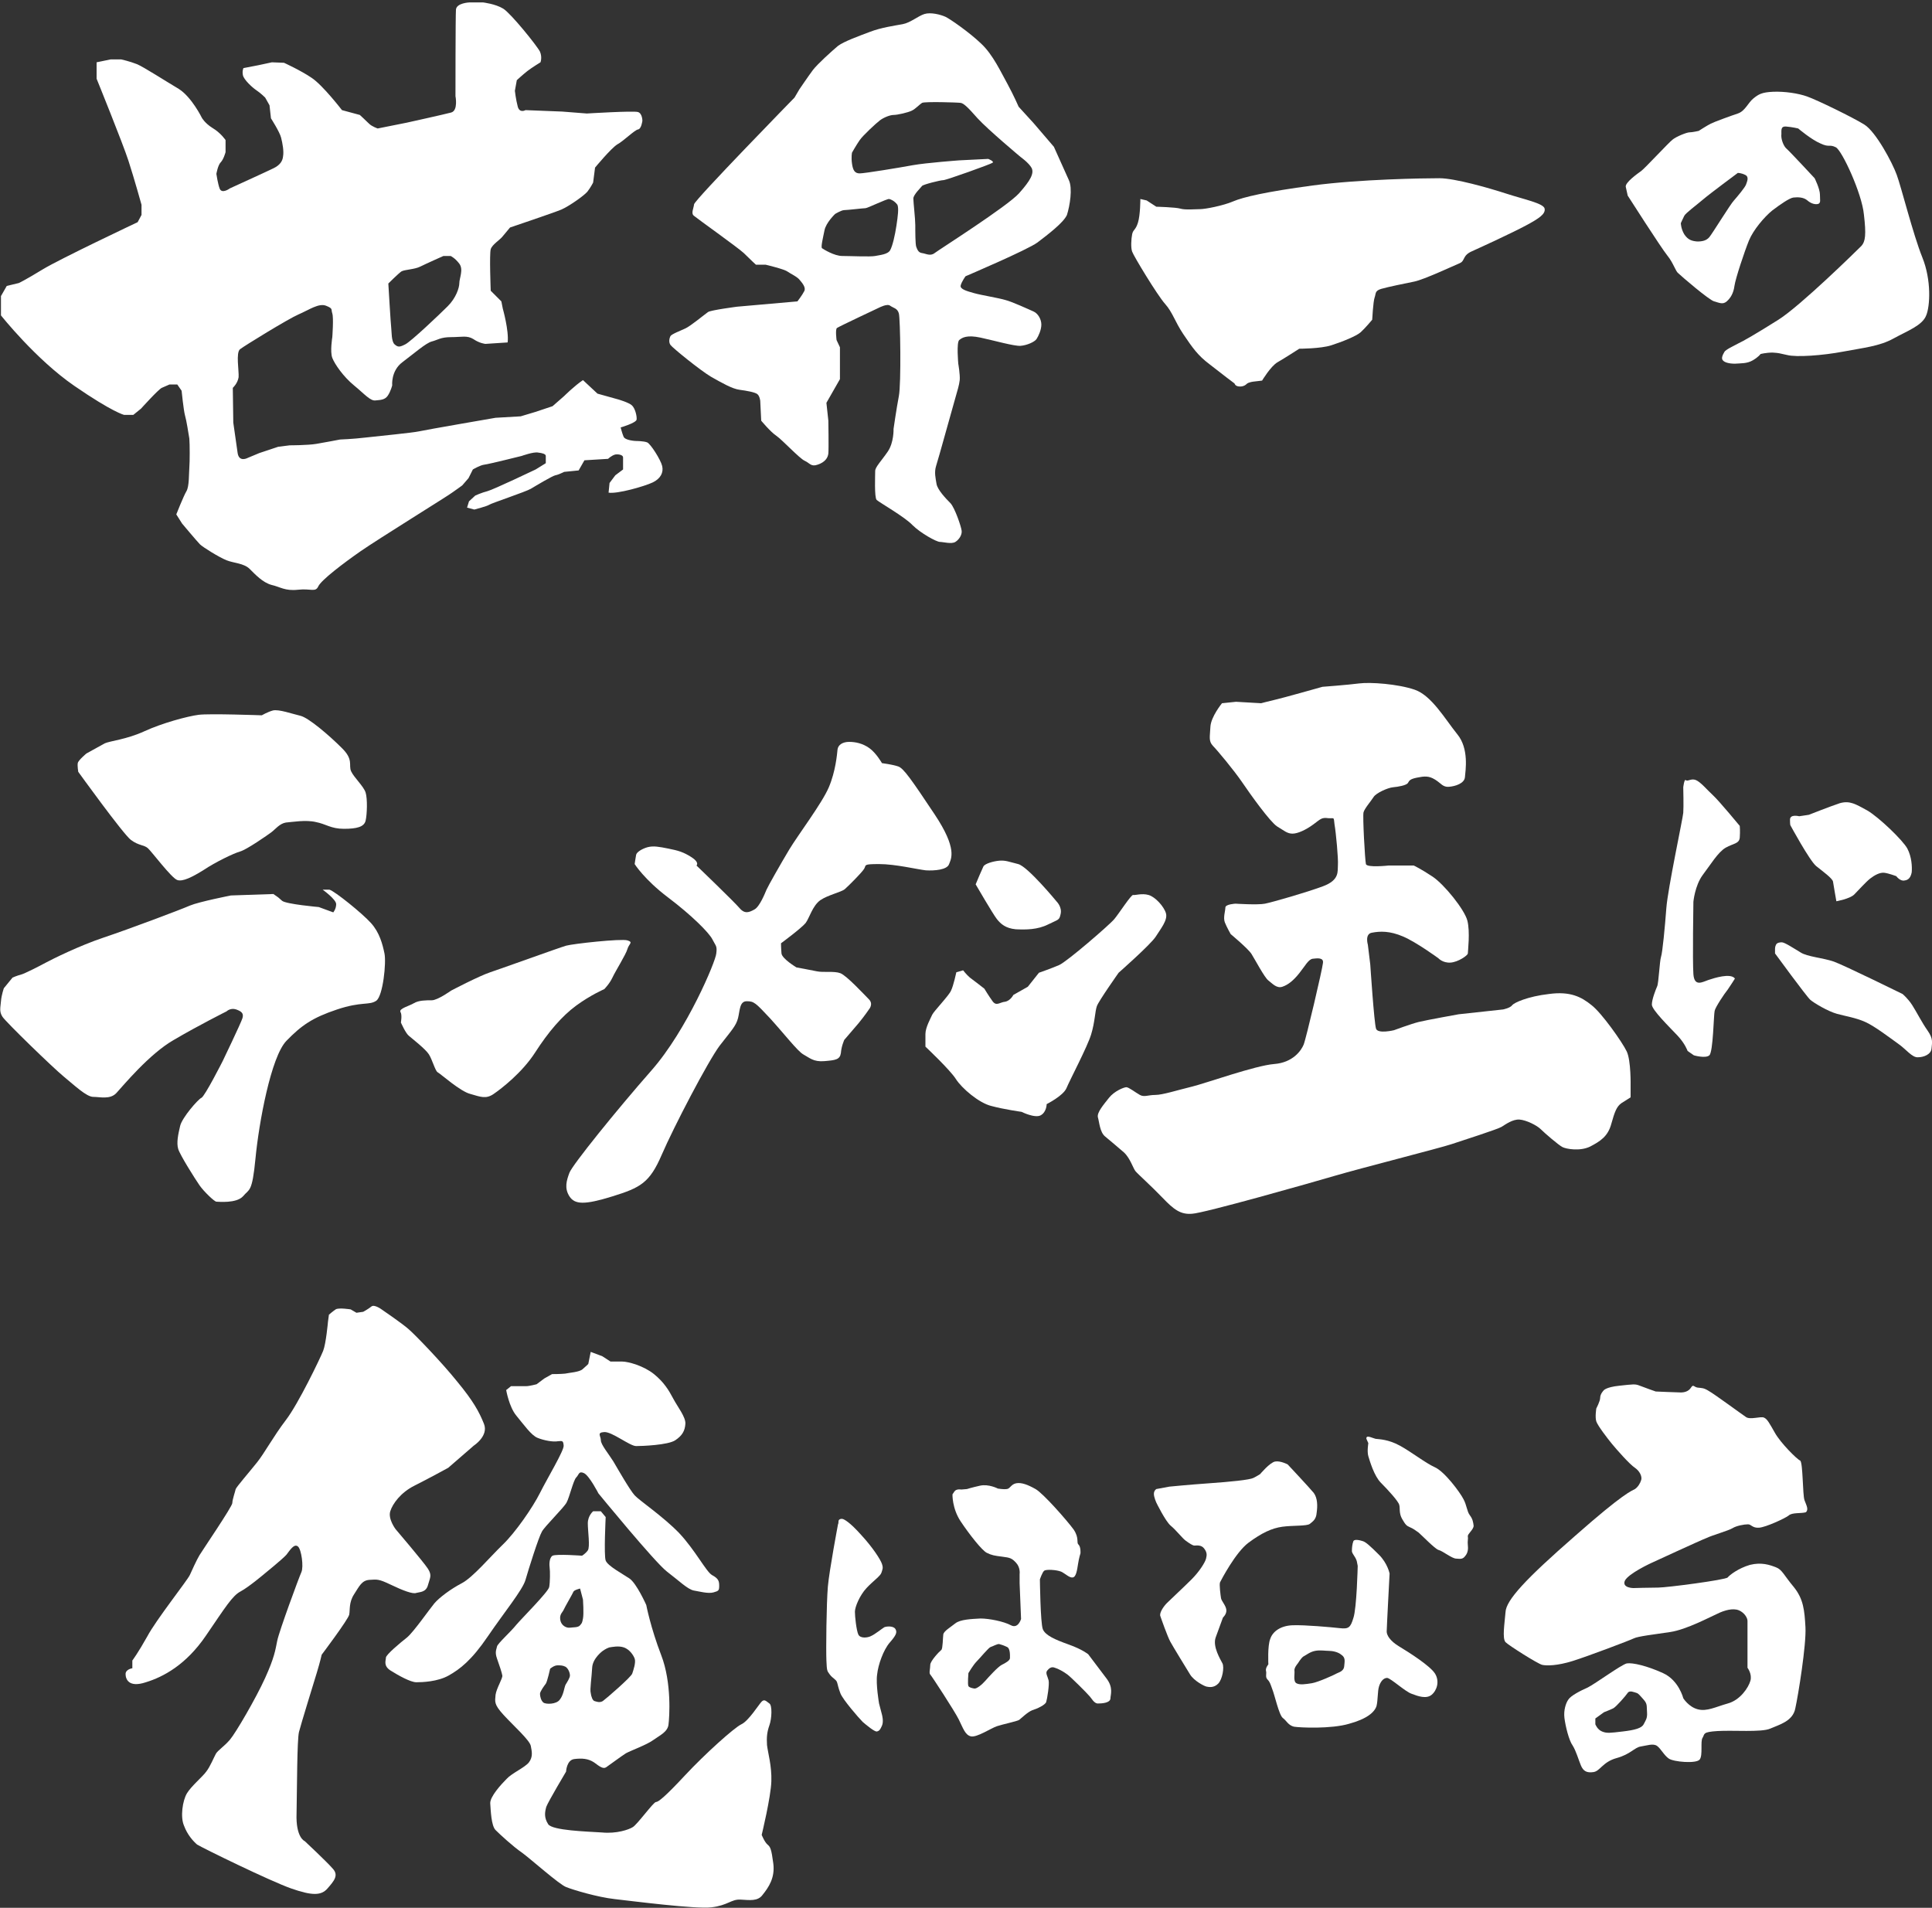 <?xml version="1.0" encoding="utf-8"?>
<!-- Generator: Adobe Illustrator 28.0.0, SVG Export Plug-In . SVG Version: 6.00 Build 0)  -->
<svg version="1.1" id="_レイヤー_2" xmlns="http://www.w3.org/2000/svg" xmlns:xlink="http://www.w3.org/1999/xlink" x="0px"
	 y="0px" viewBox="0 0 400 395" style="enable-background:new 0 0 400 395;" xml:space="preserve">
<rect x="0" y="0" width="400" height="395" fill="#333333" stroke="none"/>
<style type="text/css">
	.st0{fill:#FFFFFF;}
</style>
<g>
	<path class="st0" d="M137.1,96.5c-0.3-1.3-2.4-4.6-3.1-4.9c-0.7-0.3-2.4-0.3-2.4-0.3s-2.2-0.1-2.5-0.9c-0.3-0.7-0.6-1.9-0.6-1.9
		s3.1-0.9,3.3-1.6c0.1-0.7-0.3-2.4-1-3c-0.7-0.6-2.8-1.2-2.8-1.2l-4.3-1.2l-3-2.8c-1.8,1.2-3.9,3.3-3.9,3.3l-2.4,2.1l-3.6,1.2
		l-3,0.9l-5.2,0.3c0,0-14.5,2.5-15.8,2.8c-1.3,0.3-8.6,1-11.2,1.3c-2.5,0.3-5.2,0.4-5.2,0.4s-3.1,0.6-4.9,0.9s-5.5,0.3-5.5,0.3
		l-2.4,0.3l-3.9,1.3l-2.4,1c0,0-1.8,1-2.1-1c-0.3-2.1-0.9-6.3-0.9-6.3l-0.1-7.2c0,0,1-0.9,1.2-2.2c0.1-1.3-0.6-5.1,0.3-5.8
		c0.9-0.7,10-6.3,12.1-7.2c2.1-0.9,4.2-2.4,5.7-1.8c1.5,0.6,1,0.7,1.3,1.6c0.3,0.9,0,4.9,0,4.9s-0.5,3,0,4.3
		c0.5,1.3,2.3,3.9,4.5,5.7c2.2,1.8,3.4,3.3,4.5,3.1c1-0.1,1.9-0.1,2.5-1c0.6-0.9,0.9-2.1,0.9-2.1s-0.3-3,2.1-4.8
		c2.4-1.8,4.9-4,6.1-4.3c1.2-0.3,1.8-0.9,4-0.9c2.2,0,3.3-0.4,4.6,0.4c1.3,0.9,2.5,1,2.5,1l4.6-0.3c0.3-2.4-1-7-1-7l-0.3-1.5
		l-2.2-2.2c0,0-0.3-7.6,0-8.6s1.9-1.9,2.5-2.7c0.6-0.7,1.5-1.8,1.5-1.8s8.9-3,10.6-3.7c1.6-0.7,4.6-2.8,5.4-3.7
		c0.7-0.9,1.2-1.9,1.2-1.9l0.4-3.1c0,0,3.3-4,4.6-4.8c1.3-0.7,3.6-3,4.3-3.1c0.7-0.1,0.9-1.8,0.9-1.8s0-1.5-0.9-1.8
		c-0.9-0.3-10.6,0.3-10.6,0.3l-5.1-0.4l-7.6-0.3c0,0-1.2,0.7-1.6-0.7c-0.4-1.5-0.6-3.3-0.6-3.3l0.4-2.2c0,0,1.3-1.2,2.2-1.9
		c0.9-0.7,2.7-1.8,2.7-1.8s0.4-1-0.1-2.2c-0.6-1.2-6-7.9-7.6-8.9c-1.6-1-4.2-1.3-4.2-1.3h-2.8c0,0-2.7,0.1-2.8,1.5
		c-0.1,1.3-0.1,17.9-0.1,17.9s0.6,3-0.9,3.4c-1.5,0.4-9.2,2.1-9.2,2.1l-6,1.2c0,0-1.2-0.4-1.8-1c-0.6-0.6-1.9-1.8-1.9-1.8l-3.7-1
		c0,0-4-5.2-6.3-6.7c-2.2-1.5-5.7-3.1-5.7-3.1l-2.5-0.1l-2.8,0.6l-3.1,0.6c0,0-0.3,0.6-0.1,1.5s1.9,2.5,2.8,3.1
		c0.9,0.6,1.8,1.5,1.8,1.5l0.9,1.6l0.3,2.7c0,0,1.8,2.8,2.1,4c0.3,1.2,0.6,2.8,0.4,3.9c-0.1,1-0.7,1.8-1.9,2.4
		c-1.2,0.6-9.1,4.2-9.1,4.2s-1.6,1.2-2.1,0.1c-0.4-1-0.7-3.1-0.7-3.1s0.3-1.8,0.9-2.4c0.6-0.6,1-2.1,1-2.1V29c0,0-1-1.5-2.7-2.5
		c-1.6-1-2.2-2.1-2.2-2.1s-2.1-4.3-4.8-6c-2.7-1.6-7.2-4.5-8.6-5.1c-1.5-0.6-3.3-1-3.3-1h-2.2L20,12.9v3.4c0,0,5.4,13.3,6.6,17
		c1.2,3.7,2.7,9.1,2.7,9.1v2.1L28.5,46c0,0-16.1,7.6-19.7,9.8c-3.6,2.2-4.9,2.8-4.9,2.8l-2.5,0.6l-1.2,2.1v2.2v1.8
		c0,0,7.2,9.1,15.2,14.6c8,5.5,10.3,6,10.3,6h1.9l1.6-1.3c0,0,3.6-4,4.3-4.3c0.7-0.3,1.6-0.7,1.6-0.7h1.6l0.9,1.3c0,0,0.4,4,0.7,5.1
		c0.3,1,0.7,3.6,0.9,4.8c0.1,1.2,0.1,4.8,0,6c-0.1,1.2,0,3.9-0.6,4.9c-0.6,1-2.1,4.8-2.1,4.8l1.2,1.9c0,0,3.1,3.7,3.7,4.3
		c0.6,0.6,4,2.7,5.5,3.3c1.5,0.6,3.6,0.6,4.8,1.8c1.2,1.2,2.7,2.8,4.5,3.3c1.8,0.4,2.8,1.3,5.5,1c2.7-0.3,3.6,0.6,4.2-0.7
		c0.6-1.3,5.2-4.8,8.8-7.3c3.6-2.5,18.3-11.6,18.9-12.1c0.6-0.4,2.1-1.5,2.1-1.5L97,99l0.9-1.8c0,0,1.5-0.9,2.4-1
		c0.9-0.1,7.7-1.8,7.7-1.8s2.5-0.9,3.4-0.7c0.9,0.1,1.6,0.3,1.6,0.7c0,0.4,0,1.5,0,1.5l-2.1,1.3c0,0-8.8,4.2-10,4.5
		c-1.2,0.3-2.5,0.9-2.5,0.9l-1.3,1.2l-0.4,1.3l1.5,0.4c0,0,2.7-0.7,3.1-1c0.4-0.3,7.6-2.7,8.6-3.3c1-0.6,4.5-2.7,5.1-2.8
		c0.6-0.1,1.8-0.7,1.8-0.7l3-0.3l1.2-2.1l4.9-0.3c0,0,0.7-0.7,1.5-0.9c0.7-0.1,1.6,0.1,1.6,0.6c0,0.4,0,2.5,0,2.5l-1.6,1.2l-1.2,1.6
		L126,102c1.8,0.3,7.4-1.3,9.1-2.1C136.8,99.1,137.4,97.8,137.1,96.5z M83.1,56.2c0.7-0.4,2.7-0.4,3.9-1c1.2-0.6,4.8-2.2,4.8-2.2
		h1.5c0,0,0.9,0.4,1.8,1.6c0.9,1.2,0,3,0,4s-0.7,3.1-2.4,4.8s-7.6,7.3-8.8,7.9c-1.2,0.6-1.5,0.6-2.2,0c-0.7-0.6-0.6-2.7-0.7-3.4
		c-0.1-0.7-0.6-9.2-0.6-9.2S82.4,56.7,83.1,56.2z"/>
	<path class="st0" d="M221.3,37.3c-0.8-1.8-3.1-6.9-3.1-6.9l-4.2-4.9l-3.1-3.4c0,0-1-2.3-2.3-4.7c-1.3-2.3-3-6.1-5.5-8.4
		c-2.4-2.3-6.3-5-7.3-5.5c-1.1-0.5-3.1-1-4.4-0.6s-2.9,1.8-4.5,2.1c-1.6,0.3-4.5,0.7-6.8,1.6c-2.4,0.9-5.4,2-6.6,2.9
		c-1.2,1-4.3,3.8-5.2,5s-2.8,4-2.8,4l-1,1.7c0,0-20.7,21.2-20.8,22.1c-0.1,0.9-0.7,1.9,0,2.4c0.7,0.6,9,6.5,10.3,7.7
		c1.3,1.3,2.5,2.4,2.5,2.4h2c0,0,3.8,0.9,4.5,1.4c0.7,0.5,2.1,1.1,2.6,1.8c0.6,0.7,1.3,1.6,0.9,2.3c-0.4,0.8-1.4,2.1-1.4,2.1
		l-12.5,1.1c0,0-5.4,0.7-6,1.1c-0.6,0.4-3.6,2.9-4.7,3.4c-1.1,0.5-2.9,1.2-3.1,1.6c-0.2,0.4-0.4,1.2,0,1.8c0.4,0.6,6.2,5.3,8.4,6.6
		c2.3,1.3,4.4,2.5,5.9,2.7c1.5,0.2,3.2,0.5,3.7,0.9c0.5,0.4,0.6,1.4,0.6,1.4l0.2,4.1c0,0,1.9,2.3,3.1,3.1c1.3,0.9,4.8,4.7,5.9,5.2
		c1.1,0.5,1.3,1.3,2.7,0.8c1.5-0.5,2.1-1.4,2.2-2.3c0.1-1,0-6.8,0-6.8l-0.4-3.7l2.8-4.9v-2.1v-2.1v-2.4l-0.7-1.5
		c0,0-0.3-2.3,0.1-2.5c0.4-0.3,8.7-4.2,8.7-4.2s1.7-0.9,2.3-0.4c0.7,0.5,1.5,0.5,1.8,1.6c0.3,1.1,0.5,14.5,0,17.1
		c-0.5,2.6-1.1,6.8-1.1,6.8s0.1,2.8-1.2,4.7c-1.3,1.9-2.6,3.2-2.6,4c0,0.8-0.2,5.5,0.3,6c0.5,0.5,5.8,3.5,7.4,5.2
		c1.7,1.7,5,3.5,5.7,3.5c0.7,0,2.4,0.5,3.2,0c0.8-0.5,1.4-1.5,1.3-2.3c-0.1-0.9-1.4-4.7-2.3-5.7c-1-1-2.7-2.8-2.9-4
		s-0.5-2.4-0.1-3.7c0.4-1.3,1.1-3.8,1.1-3.8l3.2-11.4c0,0,0.5-1.6,0.6-2.6c0.1-1.1-0.3-3.4-0.3-3.4s-0.4-4.4,0.2-4.9
		c0.6-0.5,1.6-1.1,4.4-0.5c2.8,0.6,7,1.8,8.3,1.7c1.3-0.1,2.9-0.8,3.3-1.4c0.4-0.6,1-1.9,1-3s-0.7-2.3-1.6-2.7
		c-0.9-0.4-4.6-2.1-5.9-2.4c-1.3-0.4-5-1-6.4-1.4c-1.4-0.4-3-0.8-2.8-1.6s1-1.9,1-1.9s12.9-5.5,14.9-7c2.1-1.6,5.4-4.1,6.1-5.7
		C221.5,42.6,222.1,39,221.3,37.3z M185.6,46.7c-0.3,2-0.8,4.2-1.3,5.1c-0.5,0.9-2.2,1-3.1,1.2c-1,0.2-5.2,0-6.8,0
		c-1.7,0-3.9-1.4-4.2-1.6c-0.3-0.2,0.2-2.2,0.5-3.7c0.3-1.6,2.2-3.4,2.2-3.4s1.3-0.8,1.9-0.8c0.6,0,4-0.4,4.4-0.4
		c0.4,0,4.5-2,4.9-1.9c0.4,0.1,1.1,0.4,1.7,1.2C186.1,43.1,185.9,44.7,185.6,46.7z M211,40c-2.4,2.7-16.6,11.7-17.5,12.4
		c-0.9,0.7-1.8,0.1-2.6,0c-0.8-0.1-1-0.8-1.2-1.3c-0.2-0.5-0.2-3.2-0.2-4.5s-0.4-4.7-0.4-5.5c0-0.8,1.6-2.3,1.8-2.6
		c0.2-0.3,3.8-1.2,4.4-1.2c0.6,0,9.8-3.3,10.2-3.6c0.4-0.3-0.9-0.8-0.9-0.8l-6,0.3c0,0-6.8,0.5-9.6,1c-2.7,0.5-10,1.7-11,1.7
		c-1,0-1.4-0.6-1.6-2c-0.2-1.4,0-2.3,0-2.3s0.9-1.6,1.6-2.6s3.4-3.5,4.2-4.1c0.8-0.6,2.1-1.1,2.8-1.1c0.8,0,3-0.5,3.8-0.9
		c0.8-0.4,1.6-1.3,2.1-1.6c0.5-0.3,7.4-0.1,8,0c0.6,0.1,1.4,0.8,3.5,3.2c2.2,2.4,8.9,8,8.9,8s1.7,1.2,2.3,2.3
		C214.1,35.9,213.4,37.3,211,40z"/>
	<path class="st0" d="M236.1,41.2c0,0,0,3.3-0.5,4.9c-0.5,1.6-1,1.4-1.2,2.4c-0.2,1-0.3,2.8,0,3.6c0.3,0.9,5.2,9,6.8,10.8
		s2,3.6,3.8,6.3c1.9,2.8,3,4.4,5.4,6.2c2.4,1.9,5.2,4,5.2,4s0.1,0.5,0.8,0.6s1.3-0.1,1.7-0.5c0.4-0.4,1.5-0.5,1.5-0.5l1.7-0.2
		c0,0,1.8-3,3.2-3.8s4.5-2.8,4.5-2.8s4.4,0,6.6-0.7c2.2-0.7,5.2-1.9,6.1-2.7s2.4-2.6,2.4-2.6s0.2-3.8,0.5-4.6s0-1.4,1.4-1.8
		c1.4-0.4,4.8-1.1,6.8-1.5s8.2-3.3,9.4-3.8s0.5-1.6,2.6-2.5c2-0.9,8.3-3.8,11.1-5.3s4.1-2.4,3.9-3.5c-0.2-1.1-4.2-1.9-7.9-3.1
		c-3.7-1.2-10.7-3.2-13.9-3.2s-16.5,0.2-26.2,1.5c-9.7,1.3-14.4,2.4-16.5,3.3c-2.1,0.9-5.8,1.6-6.8,1.6s-3.1,0.2-4.1-0.1
		c-1-0.3-5-0.4-5-0.4l-2-1.3L236.1,41.2z"/>
	<path class="st0" d="M398,53.3c-1.9-4.7-4.4-14.7-5.3-17.1c-0.9-2.5-4.3-8.9-6.7-10.4c-2.4-1.5-9.8-5.1-11.8-5.8
		c-1.9-0.7-4.8-1.1-7.1-1c-2.3,0.1-3,0.5-4.1,1.4c-1.1,0.9-1.7,2.6-3.2,3.1c-1.5,0.5-4.8,1.7-5.6,2.1c-0.8,0.4-2.5,1.5-2.5,1.5
		s-1.3,0.3-1.9,0.3s-2.8,0.9-3.5,1.5c-0.7,0.5-5.8,6-6.5,6.5c-0.7,0.5-3.4,2.4-3.2,3.3c0.2,0.9,0.4,1.8,0.4,1.8s6.9,10.8,8.2,12.4
		c1.3,1.6,1.7,3.3,2.3,3.7c0.5,0.5,6.3,5.5,7.4,5.8c1.1,0.3,1.8,0.7,2.6,0c0.8-0.7,1.4-1.7,1.6-3.2c0.2-1.5,2.1-7.2,3-9.4
		c0.9-2.2,3.2-4.9,4.8-6.2c1.7-1.3,3.6-2.6,4.4-2.7c0.9-0.1,2.1-0.1,2.9,0.6c0.8,0.7,1.7,0.9,2.3,0.7c0.5-0.3,0.3-0.7,0.3-1.9
		s-1.1-3.4-1.1-3.4s-5.2-5.6-5.8-6.1s-1.1-1.8-1.1-2.7c0.1-0.9-0.3-2,1-1.9c1.3,0.1,2.5,0.4,2.5,0.4s2.7,2.3,4.6,3.1
		c1.9,0.9,1.8,0.1,3.2,0.8c1.3,0.7,5.4,9.6,5.8,13.9c0.5,4.2,0.3,5.6-0.5,6.5c-0.9,0.9-12.6,12.4-17.2,15.3
		c-4.6,2.9-7.4,4.5-8.3,4.9c-0.9,0.5-2.7,1.3-2.9,1.8c-0.3,0.5-0.7,1.3-0.3,1.7c0.3,0.4,1.2,0.7,2.5,0.7c1.3-0.1,2.5,0,3.7-0.7
		c1.2-0.7,1.6-1.3,1.6-1.3s1.1-0.3,2.5-0.3c1.5,0.1,1.1,0.1,3,0.5c1.9,0.5,7.4,0.1,11.6-0.7c4.2-0.8,7.5-1.1,10.4-2.7
		c2.9-1.6,6-2.7,6.8-4.8C399.6,63.4,399.9,58,398,53.3z M361.5,38.2c-0.2,0.6-1.8,2.5-2.5,3.3c-0.7,0.7-4.5,6.9-5.1,7.6
		c-0.6,0.7-1.4,0.9-2.5,0.9c-1.1-0.1-1.9-0.3-2.7-1.5c-0.7-1.2-0.7-2.3-0.7-2.3s0.4-0.9,0.7-1.5c0.3-0.6,2.5-2.2,3.9-3.4
		c1.4-1.2,7.2-5.5,7.2-5.5s0.7,0,1.5,0.4C362.2,36.6,361.7,37.6,361.5,38.2z"/>
	<g>
		<path class="st0" d="M16.2,159.8c0,0,9.3,12.9,10.9,14.1s2.7,1,3.5,1.7c0.8,0.7,4.9,6.2,6.1,6.6c1.1,0.4,3.1-0.6,5.5-2.1
			c2.4-1.6,6.1-3.4,7.5-3.8s5.7-3.4,6.5-4c0.8-0.6,1.7-1.8,3-2c1.3-0.1,4.1-0.6,6.2-0.1c2.1,0.4,3.1,1.4,5.8,1.4
			c2.7,0,4.2-0.4,4.5-1.7c0.3-1.3,0.4-4.5,0-5.8c-0.4-1.3-2.4-3.1-3-4.4c-0.6-1.3,0.6-2.4-2-4.9c-2.5-2.5-6.8-6.2-8.5-6.6
			s-4.5-1.4-5.7-1.1c-1.1,0.3-2.3,1-2.3,1s-10.9-0.4-13.1-0.1c-2.3,0.3-7.5,1.7-11.2,3.4s-7.1,2-8.2,2.5c-1.1,0.6-3.8,2.1-3.8,2.1
			s-1.7,1.4-1.8,2C16,158.6,16.2,159.8,16.2,159.8z"/>
		<path class="st0" d="M0.8,204.6c0,0-0.5,1.4-0.6,2.7s-0.4,2.1,0.3,3.2s10.5,10.6,12.7,12.4s4.7,4.2,6.1,4.2c1.4,0,3.5,0.6,4.8-0.8
			c1.3-1.4,6.8-8.1,11.9-11c5.1-3,10.9-5.9,10.9-5.9s0.8-0.8,2-0.4c1.1,0.4,1.6,0.8,1.3,1.8c-0.3,1-4.1,8.9-4.1,8.9
			s-3.7,7.3-4.4,7.6c-0.7,0.3-4,4.1-4.4,5.8c-0.4,1.7-0.8,3.5-0.4,4.8c0.4,1.3,3.5,6.2,4.4,7.5s3.1,3.4,3.5,3.4s4.1,0.4,5.5-1.1
			c1.3-1.6,1.9-0.6,2.6-7.9s3.2-21,6.4-24.3c3.1-3.2,5.4-4.8,10.5-6.5c5.1-1.7,6.6-0.8,8.1-1.8c1.4-1,2.1-7.9,1.7-9.8
			c-0.4-1.9-1-4.3-2.8-6.3c-1.8-2-7.5-6.6-8.6-6.9h-1.4c0,0,2.8,2,2.8,3s-0.6,1.7-0.6,1.7l-3-1.1c0,0-6.8-0.6-7.6-1.3
			c-0.8-0.7-0.8-0.7-0.8-0.7l-1-0.7l-8.8,0.3c0,0-6.6,1.3-8.5,2.1c-1.8,0.8-12.7,4.9-17.8,6.6s-10.7,4.5-12,5.2
			c-1.3,0.7-4.4,2.3-5.2,2.5s-1.7,0.6-1.7,0.6L0.8,204.6z"/>
	</g>
	<path class="st0" d="M83,211.7c0,0,1,2.3,1.7,2.8c0.7,0.6,3.4,2.7,4.1,3.8s1.3,3.4,1.8,3.7c0.6,0.3,4.7,4,6.8,4.5
		c2.1,0.6,3.2,1.1,4.8,0c1.6-1.1,5.9-4.4,8.6-8.6s5.5-7.5,8.5-9.7s5.8-3.4,5.8-3.4s1.1-1.1,1.7-2.4c0.6-1.3,2.8-4.8,3.1-5.9
		c0.3-1.1,1.3-1.4,0-1.8c-1.3-0.4-11.3,0.7-12.7,1.1s-13.3,4.7-15.7,5.5c-2.4,0.8-8.1,3.8-8.1,3.8s-2.8,2-4,2s-2.7,0-3.7,0.6
		c-1,0.6-3.1,1.1-2.8,1.8C83.3,210.1,83,211.7,83,211.7z"/>
	<path class="st0" d="M131.4,178.9c0,0,2,3.2,6.9,6.9s8.5,7.3,9.2,8.7c0.7,1.4,1,1.3,0.8,2.9c-0.1,1.6-6.1,15.9-13.4,24.2
		c-7.3,8.3-16.4,19.6-17,21.2c-0.6,1.6-1.1,3.2,0,4.9c1.1,1.7,3.1,1.8,8.9,0c5.8-1.8,7.7-2.8,10.2-8.6c2.5-5.8,9.6-19.4,12-22.6
		c2.4-3.1,3.4-4.1,3.8-5.7c0.4-1.6,0.3-3.5,1.8-3.5s1.8,0.3,4.8,3.5c3,3.3,5.7,6.8,6.9,7.5c1.3,0.7,2.1,1.6,4.4,1.4s3.2-0.3,3.4-1.7
		c0.1-1.4,0.7-2.7,0.7-2.7s1.7-2,3-3.5c1.3-1.6,2.1-2.8,2.1-2.8s1-1.1,0-2.1s-4.6-4.9-5.9-5.4s-3.5-0.1-4.9-0.4
		c-1.4-0.3-4.2-0.8-4.2-0.8s-3-1.8-3.1-2.9c-0.1-1.1-0.1-2.1-0.1-2.1s4.2-3.1,5.1-4.2c0.8-1.1,1.4-3.5,3-4.7
		c1.6-1.1,4.4-1.7,5.1-2.3c0.7-0.6,3.5-3.4,4-4.2s-0.3-1,3.1-1c3.4,0,7.9,1.1,9.7,1.3c1.8,0.1,4.4-0.1,4.8-1.3
		c0.4-1.1,1.8-3.1-3-10.3c-4.8-7.2-6.4-9.5-7.5-9.9c-1.1-0.4-3.4-0.7-3.4-0.7s-1.2-2.1-2.6-3.1c-1.4-1-2.9-1.3-4.2-1.3
		s-2.3,0.6-2.4,1.6c-0.1,1-0.4,4.5-1.8,7.8s-6.4,9.9-8.2,12.9c-1.8,3-4.4,7.6-4.7,8.3c-0.3,0.7-1.4,3.5-2.5,4.1
		c-1.1,0.6-2,1-3.1-0.3c-1.1-1.3-8.9-8.8-8.9-8.8s0.7-0.6-1-1.7c-1.7-1.1-2.8-1.4-4.8-1.8s-3.1-0.6-4.3-0.3c-1.1,0.3-2.3,1-2.4,1.6
		C131.6,177.5,131.4,178.9,131.4,178.9z"/>
	<g>
		<path class="st0" d="M202,183.1c0,0,3.6,6.2,4.4,7.2c0.8,1,1.8,1.9,3.9,2.1c2.1,0.1,4.5,0.1,6.7-1s2.3-0.8,2.6-2.2
			s-0.8-2.5-0.8-2.5s-6-7.3-8-7.8s-2.6-0.8-3.9-0.7c-1.2,0.1-3,0.6-3.3,1.2c-0.3,0.7-0.8,1.8-0.8,1.8L202,183.1z"/>
		<path class="st0" d="M198,201.3c0,0-0.6,2.8-1.1,3.8c-0.4,1-3.6,4.3-3.9,5c-0.3,0.7-1.4,2.6-1.4,4c0,1.4,0,2.6,0,2.6
			s5.1,4.8,6.3,6.7c1.2,1.9,4.8,5,7.4,5.6c2.6,0.7,6.2,1.2,6.2,1.2s2.8,1.4,4,0.7c1.2-0.7,1.2-2.3,1.2-2.3s3.4-1.7,4.1-3.3
			c0.7-1.7,4.3-8.5,5.1-11.1s0.8-4.8,1.2-5.9c0.4-1.1,4.5-6.9,4.5-6.9s6.7-5.9,7.7-7.5s2.5-3.4,2.1-4.8c-0.4-1.4-2.2-3.4-3.6-3.8
			c-1.4-0.4-2.8,0.1-3.2,0c-0.4-0.1-2.9,3.8-3.9,5c-1,1.2-9.8,8.8-11.4,9.5c-1.6,0.7-4.2,1.6-4.2,1.6l-2.3,2.9l-3,1.7
			c0,0-0.6,1.2-1.7,1.4c-1.1,0.1-1.8,1-2.6-0.1s-1.7-2.6-1.7-2.6s-2.3-1.8-3-2.3c-0.7-0.6-1.4-1.5-1.4-1.5L198,201.3z"/>
	</g>
	<path class="st0" d="M253,145.6c0,0-2.3,2.8-2.4,4.9c-0.1,2.1-0.4,2.9,0.5,3.9c0.9,0.9,4.4,5.1,6.1,7.6c1.7,2.5,5.7,8.1,7.2,9.1
		c1.5,0.9,2.1,1.5,3.2,1.5s2.8-0.8,4.3-1.9c1.5-1.1,1.7-1.5,3.1-1.3c1.3,0.1,1.1-0.4,1.3,1.3c0.3,1.7,0.8,7.1,0.7,8.4
		c-0.1,1.3,0.4,3.1-3.1,4.4s-10.5,3.3-12,3.6c-1.5,0.3-6.1,0-6.1,0s-2.1,0.1-2.1,0.8c0,0.7-0.5,2.1-0.1,3.1s1.2,2.4,1.2,2.4
		s3.6,3,4.3,4.1c0.7,1.1,2.7,4.9,3.5,5.5s1.7,1.7,2.9,1.3c1.2-0.4,2.3-1.3,3.5-2.8c1.2-1.5,1.9-2.9,2.8-3c0.9-0.1,2.3-0.3,2.1,0.9
		c-0.1,1.2-3.5,15.7-4,16.9c-0.5,1.2-2.2,3.7-6.1,4s-14.2,4-17.1,4.7c-2.9,0.7-6,1.7-7.5,1.7c-1.5,0-2.3,0.5-3.2,0
		c-0.9-0.5-2.3-1.6-2.8-1.6s-2.5,0.8-3.6,2.2c-1.1,1.4-2.5,3-2.3,4c0.3,1,0.4,3.1,1.5,4s2.5,2.1,3.9,3.3c1.3,1.2,1.9,3.3,2.4,3.9
		s3.3,3.1,5.6,5.5c2.3,2.4,3.7,3.5,6.1,3.3c2.4-0.1,24.6-6.4,29.7-7.9c5.1-1.5,21.6-5.7,24-6.5c2.4-0.8,9.6-3.1,10.4-3.6
		c0.8-0.5,2.3-1.6,3.7-1.5s3.6,1.2,4.4,2s3.7,3.3,4.5,3.7s3.6,0.9,5.7-0.1c2.1-1.1,3.7-2.1,4.4-4.7c0.7-2.5,1.1-3.6,2.1-4.3
		c1.1-0.7,1.9-1.2,1.9-1.2v-2.4c0,0,0.1-5.2-0.8-7.1c-0.9-1.9-5.2-8-7.3-9.6c-2.1-1.7-4.4-2.9-8.8-2.3c-4.4,0.5-7.2,1.8-7.6,2.3
		c-0.4,0.6-1.9,0.9-1.9,0.9L302,210c0,0-6.7,1.2-8.3,1.6c-1.6,0.4-5.1,1.7-5.1,1.7s-3.3,0.8-3.7-0.3c-0.4-1.1-1.2-13.3-1.2-13.3
		l-0.5-4.1c0,0-0.7-2.3,0.9-2.5c1.6-0.3,3.6-0.4,6.4,0.8c2.8,1.2,7.3,4.5,7.3,4.5s0.9,1,2.5,0.9c1.6-0.1,3.6-1.5,3.6-1.9
		c0-0.4,0.5-4.5-0.1-6.8s-4.8-7.5-7.2-9.1c-2.4-1.6-3.9-2.3-3.9-2.3h-5.2c0,0-4.5,0.5-4.7-0.3s-0.7-9.9-0.5-10.7s1.6-2.4,2.1-3.2
		c0.5-0.8,2.9-1.9,4-2c1.1-0.1,2.8-0.4,3.1-0.9s0.4-0.8,1.9-1.1c1.5-0.3,2.4-0.4,3.7,0.4c1.3,0.8,1.6,1.6,2.9,1.5
		c1.3-0.1,3.2-0.7,3.3-2c0.1-1.3,0.9-5.9-1.6-8.9c-2.5-3.1-5.3-8-8.8-9.2c-3.5-1.2-9.2-1.6-11.5-1.3c-2.3,0.3-7.6,0.7-7.6,0.7
		s-8.5,2.4-9.9,2.7c-1.3,0.3-2.8,0.7-2.8,0.7l-5.2-0.3L253,145.6z"/>
	<g>
		<path class="st0" d="M348.5,163c0,0,0.1,4.1,0,5.3s-3.2,15.7-3.5,19.7c-0.3,4-0.8,9.2-1.1,10.1c-0.3,0.9-0.5,5.5-0.8,6.1
			c-0.3,0.7-1.1,2.7-1.1,3.8c0,1.1,3.7,4.7,5.3,6.4s2.1,3.2,2.1,3.2l1.3,0.9c0,0,2.4,0.7,3.2,0c0.8-0.7,0.9-8.5,1.1-9.2
			c0.1-0.7,2.1-3.7,2.7-4.4c0.5-0.7,1.5-2.3,1.5-2.3c-0.9-1.2-4.3-0.1-5.5,0.3c-1.2,0.4-2.9,1.5-3.1-1.2c-0.2-2.7,0-15,0-15
			s0.3-3.3,1.9-5.5c1.6-2.1,3.2-4.8,4.8-5.7c1.6-0.9,2.8-0.8,2.9-2.1s0-2.4,0-2.4s-4.3-5.2-5.5-6.3c-1.2-1.1-2.6-2.8-3.6-3.2
			c-1-0.4-1.7,0.4-2.1,0C348.7,161.3,348.5,163,348.5,163z"/>
		<path class="st0" d="M370.7,170.9c0,0,3.9,7.2,5.3,8.4c1.5,1.2,3.3,2.5,3.5,3.2c0.1,0.7,0.7,4.1,0.7,4.1s2.8-0.5,3.7-1.4
			s2.4-2.6,3.3-3.3c0.9-0.7,2-1.3,2.9-1.2c0.9,0.1,2.5,0.7,2.5,0.7s0.8,1.1,1.7,0.9c0.9-0.1,1.3-0.7,1.5-1.7c0.1-1.1,0-3.2-0.9-4.9
			s-5.9-6.5-8.3-7.9c-2.4-1.3-3.6-2.1-5.7-1.5c-2.1,0.7-6.4,2.4-6.4,2.4l-2,0.3c0,0-1.9-0.5-1.9,0.7S370.7,170.9,370.7,170.9z"/>
		<path class="st0" d="M367.5,197.4c0,0,6.5,8.9,7.3,9.6c0.8,0.7,3.7,2.4,5.5,2.9s3.9,0.8,5.9,1.7s5.1,3.3,6.8,4.5s2.9,2.9,4.1,2.8
			c1.2,0,2.7-0.6,2.8-1.8c0.1-1.2,0.4-2-0.8-3.7c-1.2-1.7-2.3-3.9-3.2-5.3s-2-2.3-2-2.3s-12-5.9-14.2-6.7c-2.3-0.8-5.5-1-6.9-1.9
			c-1.5-0.9-3.3-2.1-3.9-2.1c-0.5,0-1,0.1-1.2,0.5s-0.2,0.8-0.2,0.8V197.4z"/>
	</g>
	<g>
		<path class="st0" d="M67.9,273.7c0,0-0.4,4.5-1,6c-0.6,1.5-5.1,10.9-7.7,14.3c-2.6,3.4-4.4,6.8-6,8.8c-1.6,2-4.2,5-4.4,5.5
			c-0.1,0.5-0.7,2.2-0.7,2.9s-6.2,9.8-6.8,10.8c-0.6,1-1.5,3-2,4.1c-0.5,1.1-7,9.3-8.8,12.7c-1.9,3.4-3.1,5-3.1,5v1.6
			c0,0-1.4,0.2-1.4,1.2c0,1,0.6,2.9,4.2,1.7c3.6-1.1,8.3-3.6,12.4-9.6s5.5-8.3,7.2-9.2s5-3.7,5-3.7s3.7-3,4.5-3.9
			c0.7-0.9,1.6-2.4,2.4-1.7c0.7,0.6,1.2,4.2,0.7,5.3c-0.5,1.1-4.6,12.2-5,14.2c-0.4,2-0.6,3.5-2.5,7.7c-1.9,4.2-6.1,11.4-7.3,12.8
			c-1.2,1.4-2.5,2.2-2.9,2.9s-1.2,2.7-2,3.7c-0.7,1-3.1,3-4,4.5c-0.9,1.5-1.4,4.9-0.6,6.7c0.7,1.9,1.9,3.2,2.7,3.9
			c0.9,0.6,15.2,7.6,19.5,9.1s6.2,1.5,7.5,0s2.4-2.7,1.1-4.1c-1.2-1.4-5.8-5.7-5.8-5.7s-1.9-0.7-1.7-5.8c0.1-5.1,0.1-15.2,0.5-16.8
			c0.4-1.6,3-10,3.7-12.3s1-3.7,1-3.7s5.5-7.3,5.7-8.3c0.2-1-0.1-2.5,1-4.2s1.6-2.9,3.2-3c1.6-0.1,1.9-0.2,4.4,1
			c2.5,1.2,4.6,2,5.3,1.7c0.7-0.2,2-0.1,2.4-1.6s0.9-2,0-3.4c-0.9-1.4-6.7-8.2-6.7-8.2s-1.6-2.1-1.1-3.7c0.5-1.6,2.2-3.9,5-5.3
			s7-3.7,7-3.7l5.3-4.6c0,0,3.1-2,2.1-4.5c-1-2.5-2.2-4.7-5.5-8.7c-3.2-4-8.8-9.8-10.1-10.9c-1.2-1.1-5.6-4.1-5.6-4.1
			s-1.5-1.1-2.1-0.6c-0.6,0.5-1.7,1.1-1.7,1.1l-1.4,0.2l-1.2-0.7c0,0-2.5-0.4-3.1,0c-0.6,0.4-1.4,1.1-1.4,1.1L67.9,273.7z"/>
		<path class="st0" d="M104.8,287.8c0,0,0.6,3.5,2.1,5.3s3.1,4.1,4.4,4.6c1.2,0.5,3.2,0.9,4.2,0.7c1-0.1,1.1-0.1,1.2,0.9
			c0.1,1-3.4,6.8-4.9,9.8s-5.1,8.2-7.7,10.7c-2.6,2.5-6.2,6.8-8.5,8s-4.7,3-5.7,4.2c-1,1.2-4.2,5.8-5.6,7c-1.4,1.1-4.4,3.6-4.4,4.2
			s-0.6,1.7,1,2.7c1.6,1,4.1,2.4,5.3,2.4c1.2,0,4.4-0.1,6.7-1.4s4.7-3.1,8.1-8.1c3.4-5,7.2-9.6,7.8-11.7c0.6-2.1,2.7-8.8,3.4-10
			c0.6-1.1,4.5-4.9,5.1-6c0.6-1.1,1.4-4.6,2-5.2c0.6-0.6,0.5-1.4,1.6-0.9c1.1,0.5,3,4.2,3,4.2s11.7,14.3,14.2,16.2
			c2.5,1.9,4.2,3.6,5.5,3.9c1.2,0.2,3,0.7,4.1,0.4s1.2-0.4,1.2-1.4c0-1-0.2-1.5-1.5-2.2c-1.2-0.7-3.5-5.2-6.8-8.7
			c-3.4-3.5-8.2-6.7-9.2-7.8s-3.4-5.3-4.4-7c-1-1.6-2.6-3.5-2.6-4.4s-0.9-1.6,0.7-1.7c1.6-0.1,5.3,2.9,6.6,2.9
			c1.2,0,6.6-0.2,8.1-1.2c1.5-1,2-2,2.1-3.4c0.1-1.4-1.6-3.5-2.5-5.2c-0.9-1.7-1.9-3.4-4-5.1s-5.3-2.6-6.6-2.6c-1.2,0-2.4,0-2.4,0
			l-1.7-1.1l-2.4-0.9l-0.5,2.5c0,0-0.5,0.5-1.2,1.1s-2.7,0.7-3.6,0.9c-0.9,0.1-2.7,0.1-2.7,0.1l-1.6,0.9l-1.6,1.2
			c0,0-1.5,0.4-2.2,0.4s-3.1,0-3.1,0L104.8,287.8z"/>
		<path class="st0" d="M160.1,385.8c-0.4-3-0.6-3.4-1.2-3.9c-0.6-0.5-1.2-2-1.2-2s1.9-7.8,2-11.1c0.1-3.2-0.7-5.8-0.9-7.5
			c-0.1-1.6,0-2.7,0.5-4.1s0.6-4.1,0-4.5c-0.6-0.4-1-1-1.6-0.4c-0.6,0.6-2.7,4-4.2,4.7c-1.5,0.7-7.6,6.2-11.7,10.6
			c-4.1,4.4-5.5,5.5-6,5.5c-0.5,0-3.9,4.7-4.8,5.2c-0.8,0.5-3.3,1.4-6.4,1.1c-3.1-0.2-10.2-0.4-11.1-1.7c-0.9-1.4-0.7-2.5-0.4-3.6
			c0.4-1.1,4.1-7.3,4.1-7.3s0.1-2.4,1.7-2.6c1.6-0.2,2.9-0.1,4.1,0.7c1.2,0.9,1.9,1.4,2.5,1c0.6-0.4,3-2.2,4.1-2.9
			c1.1-0.6,4.2-1.7,5.6-2.7c1.4-1,3-1.7,3.2-3.2s0.7-8.7-1.5-14.4c-2.2-5.7-3.1-10.4-3.1-10.4s-2-4.5-3.5-5.5
			c-1.5-1-4.5-2.6-4.9-3.7c-0.4-1.1,0-9,0-9l-1-1.2h-1.6c0,0-1.1,0.9-1.1,2.5c0,1.6,0.5,4.9,0,5.6c-0.5,0.7-1.2,1.1-1.2,1.1
			s-5.3-0.4-6.1,0c-0.7,0.4-0.7,1.9-0.6,2.5c0.1,0.6,0.1,3-0.1,4c-0.2,1-5.7,6.5-6.8,7.8c-1.1,1.4-3.9,3.9-4,4.5
			c-0.1,0.6-0.5,1.1,0,2.5c0.5,1.4,1,2.9,1.1,3.5c0.1,0.6-1.2,2.6-1.4,4c-0.1,1.4-0.4,1.9,1.6,4.1c2,2.2,5.5,5.3,5.7,6.5
			c0.2,1.1,0.5,2.2-0.4,3.4c-0.9,1.1-3.5,2.2-4.6,3.4c-1.1,1.1-3.5,3.7-3.4,5.1s0.2,4.6,1.1,5.5c0.9,0.9,3.6,3.4,5.5,4.7
			c1.9,1.4,7.6,6.5,9.1,7.1c1.5,0.6,6.5,2.1,10.1,2.5c3.6,0.4,16.7,2.1,20,1.7c3.4-0.4,4.1-1.7,6-1.6c1.9,0.1,3.6,0.4,4.6-1
			C159.1,390.8,160.5,388.8,160.1,385.8z M122.6,345.3c0.1-2,2.2-3.5,2.2-3.5s0.7-0.5,1.3-0.7c0.6-0.1,2-0.4,3.1,0
			c1.1,0.4,1.9,1.5,2.2,2.3c0.3,0.8-0.3,2.5-0.5,3.1c-0.2,0.7-5.4,5.2-6.1,5.7c-0.7,0.4-1.3,0.1-1.7,0s-0.7-0.9-0.8-1.7
			C122.1,349.8,122.5,347.3,122.6,345.3z M116.7,333.3c0.2-0.5,1.9-3.4,2-3.7c0.1-0.4,1.4-0.7,1.4-0.7l0.6,2.3c0,0,0.2,2.9,0,3.9
			c-0.2,1-0.2,0.9-0.6,1.4c-0.4,0.5-1.4,0.4-2.1,0.5c-0.7,0.1-1.8-0.4-2-1.6S116.5,333.8,116.7,333.3z M111.8,350.7
			c0-0.5,0.9-1.7,1.2-2.1c0.3-0.4,0.9-3.1,0.9-3.1s0.8-0.7,1.5-0.7c0.7,0,1.1,0,1.7,0.3c0.6,0.4,0.9,1.3,0.9,1.8
			c0,0.5-0.6,1.4-0.9,1.9c-0.3,0.6-0.4,2.1-1.2,3.1c-0.7,1-2.9,1-3.4,0.6C112,352.1,111.8,351.2,111.8,350.7z"/>
	</g>
	<g>
		<path class="st0" d="M173.5,315.6c0,0-1.8,9.5-2.1,12.9c-0.3,3.5-0.4,13.2-0.3,15.3s0.1,2.1,0.7,2.9c0.6,0.8,1.3,1,1.5,1.6
			c0.2,0.6,0.2,1,0.7,2.3c0.5,1.3,3.8,5.1,4.6,5.9c0.8,0.7,2.4,2,2.9,2c0.5-0.1,0.7-0.3,1.1-1.2c0.4-0.9,0-2.3,0-2.3l-0.6-2.3
			c0,0-0.7-4-0.4-6c0.2-2,1.3-5.1,2.6-6.6c1.3-1.5,1.6-2.1,1.2-2.8c-0.4-0.7-1.8-0.6-2.3-0.4c-0.5,0.3-2,1.5-2.7,1.8
			c-0.7,0.4-2.3,0.6-2.7-0.3c-0.4-0.9-0.7-3.7-0.7-4.7s1-3.4,2.4-4.9c1.4-1.5,2.9-2.5,3.1-3.2c0.2-0.7,0.4-0.9,0.1-1.8
			c-0.3-0.9-1.9-3.4-4.3-6c-2.4-2.7-3.5-3.2-3.8-3.3c-0.3-0.1-0.9,0-0.9,0.5S173.5,315.6,173.5,315.6z"/>
		<path class="st0" d="M229,347.4c-1.6-2.1-3.7-4.9-3.7-4.9s-1.2-1-4-2c-2.8-1-4.9-1.9-5.4-3.2s-0.6-10.3-0.6-10.3s0.5-1.5,0.9-1.8
			c0.4-0.3,2.5-0.2,3.5,0.2c1,0.5,1.7,1.3,2.4,1.2c0.7-0.1,0.9-1.5,1.1-2.8c0.2-1.3,0.5-2.2,0.5-2.2s0.1-1.3-0.4-1.8
			c-0.5-0.4,0.2-1.3-1-3.1c-1.3-1.8-6.3-7.5-7.9-8.4c-1.6-0.9-2.9-1.4-4-1.2s-1.3,1.2-2,1.2c-0.6,0.1-1.8-0.1-1.8-0.1
			s-1.9-1-3.7-0.6c-1.8,0.4-2.7,0.7-2.7,0.7l-1.2,0.1c0,0-1-0.2-1.4,0.4c-0.4,0.6-0.4,0.6-0.4,0.6s-0.1,2.9,1.7,5.6
			c1.8,2.7,4.4,6,5.4,6.5c1,0.5,1.6,0.6,3.2,0.8c1.6,0.2,2,0.3,2.9,1.3c0.9,1,0.7,2.3,0.7,2.3l0,1.9l0.3,7.4c0,0-0.6,2.1-2.1,1.3
			c-1.5-0.8-4.5-1.4-6.3-1.4c-1.9,0.1-4.2,0.2-5.2,1c-1,0.8-2.4,1.6-2.5,2.3c-0.1,0.7-0.1,2.9-0.4,3.2c-0.4,0.3-2.3,2.3-2.3,3.1
			c0,0.8-0.3,1.7,0,2c0.3,0.3,5,7.5,5.9,9.3c0.9,1.8,1.3,3.2,2.5,3.5c1.2,0.3,4.2-1.7,5.4-2.1c1.2-0.4,4.1-1,4.6-1.3
			c0.4-0.3,1.7-1.6,2.7-2c1-0.3,2.7-1.1,2.9-1.7c0.2-0.6,0.7-3.7,0.5-4.5c-0.2-0.8-0.7-1.5-0.3-2c0.4-0.5,0.9-0.9,1.6-0.6
			c0.7,0.2,1.8,0.8,2.6,1.4c0.8,0.6,4,3.8,4.5,4.4c0.5,0.5,1,1.6,1.8,1.6s2.5-0.1,2.6-1C229.9,350.9,230.6,349.4,229,347.4z
			 M209.1,343.3c0,0.5-0.9,1-1.7,1.4c-0.8,0.4-2.7,2.5-3.4,3.3c-0.7,0.8-1.8,1.7-2.3,1.6c-0.5-0.1-1-0.2-1.2-0.5
			c-0.2-0.4,0-2.7,0-2.7s1-1.7,1.7-2.4c0.7-0.7,2.5-2.9,2.9-3c0.4-0.1,1.4-0.7,1.8-0.6c0.4,0.1,1,0.3,1.6,0.6
			C209.2,341.3,209.1,342.9,209.1,343.3z"/>
	</g>
	<g>
		<path class="st0" d="M239.4,311.1c0,0,1.9,3.9,3,4.8c1.1,0.9,2.4,2.6,3.1,3.1s1.4,1,1.8,1c0.4,0,1.4-0.2,2,0.6
			c0.6,0.8,0.6,1.3,0.4,2.1c-0.2,0.8-1.4,2.7-3,4.3s-4.4,4.2-5.1,4.9s-1.5,1.9-1.4,2.6c0.2,0.6,1.5,4.3,2.1,5.4
			c0.6,1.1,3.3,5.5,4.1,6.8s2.9,2.4,3.4,2.5c0.5,0.1,1.5,0.3,2.4-0.6c0.9-0.9,1.3-3.4,0.9-4.2c-0.4-0.8-2.1-3.5-1.4-5.4
			s1.5-4.1,1.5-4.1s0.8-0.7,0.7-1.6c-0.1-0.9-1-1.8-1.1-2.4s-0.4-2.9-0.2-3.3c0.2-0.4,3.2-6.2,5.9-8.2c2.7-2,4.8-3,7-3.3
			c2.2-0.3,5.1-0.1,5.7-0.6c0.6-0.5,1.3-0.9,1.4-2.3c0.2-1.4,0.2-3-0.6-4.1c-0.9-1.1-5.4-5.9-5.4-5.9s-1.5-0.8-2.6-0.6
			c-1.1,0.2-3.1,2.6-3.1,2.6s-0.6,0.4-1.4,0.8c-0.8,0.4-4.8,0.8-9.1,1.1c-4.3,0.3-8.3,0.7-8.3,0.7l-2.7,0.5c0,0-0.5,0.3-0.5,1
			S239.4,311.1,239.4,311.1z"/>
		<path class="st0" d="M283.3,298.8c0,0-0.3,1.7,0,2.7c0.3,1,1.2,4.1,2.6,5.5s3.7,3.9,3.8,4.6c0.2,0.6-0.1,1.7,0.6,2.9
			s0.9,1.4,1.6,1.7c0.7,0.3,1.1,0.6,1.8,1.1c0.7,0.6,3.3,3.3,4.1,3.6c0.9,0.2,2.8,1.8,3.7,1.8c1,0.1,1.4,0.1,1.9-0.6
			c0.5-0.6,0.6-1.4,0.5-2.2s0.1-1.3,0-1.8s1.2-1.4,1.2-2.2c-0.1-0.8-0.2-1.4-0.8-2.2c-0.6-0.8-0.6-2-1.3-3.3
			c-0.7-1.4-3.9-5.7-5.9-6.6c-2-0.9-4.9-3.2-7.3-4.5c-2.4-1.3-4.2-1.3-5-1.4c-0.8-0.2-2-0.9-1.9,0
			C283.3,298.8,283.3,298.8,283.3,298.8z"/>
		<path class="st0" d="M297.1,346.5c-1-1.6-5.4-4.4-7.4-5.6c-2-1.2-2.6-2.4-2.6-3.1c0-0.7,0.6-12,0.6-12s-0.4-2.1-2.2-3.9
			c-1.8-1.8-2.7-2.6-3.3-2.8c-0.6-0.2-1.8-0.5-2,0c-0.2,0.5-0.3,1.3-0.3,1.9c-0.1,0.6,0.7,1.2,1,2.2c0.2,1,0.2,1,0.2,1
			s-0.2,8.8-0.9,10.8c-0.6,2-1,2.3-2.8,2.1c-1.8-0.2-7.3-0.7-9.8-0.6c-2.5,0.1-4.1,1.3-4.6,2.8c-0.6,1.4-0.4,5.3-0.4,5.3
			s-0.6,0.7-0.5,1.3c0.2,0.6-0.2,1.3,0.3,1.8c0.5,0.5,0.6,0.9,1,2c0.5,1.2,1.4,5.4,2.2,6c0.8,0.6,1.1,1.5,2.3,1.8
			c1.2,0.2,7.7,0.5,11.4-0.6c3.7-1,5.3-2.4,5.7-3.7c0.3-1.3,0.2-3,0.5-4c0.3-1,0.9-1.8,1.7-1.8c0.8,0.1,3.8,2.9,5.1,3.3
			c1.3,0.5,3,1.1,4.1,0.2C297.5,350,298.1,348.1,297.1,346.5z M278.3,345c-0.1,1.1-1.3,1.3-1.6,1.5c-0.3,0.2-3.8,1.8-5.1,2
			c-1.3,0.2-2.5,0.4-3.2,0c-0.7-0.4-0.3-2-0.4-2.6c-0.1-0.6,0.7-1.5,0.7-1.5s0.6-1,1.1-1.4c0.6-0.3,1.4-1,2.5-1.2c1-0.2,2.1,0,2.8,0
			s1.9,0.2,2.6,0.8C278.6,343.2,278.4,343.9,278.3,345z"/>
	</g>
	<path class="st0" d="M373.6,310.6c-0.4-1.1-0.3-7.8-0.9-8.2c-0.7-0.3-4-3.6-5.2-5.7c-1.2-2.1-1.6-2.9-2.3-3.2
		c-0.7-0.3-2.8,0.5-3.7-0.1c-0.9-0.6-6.6-4.8-7.7-5.4c-1.1-0.7-1.5-0.6-2.3-0.7c-0.8-0.1-0.9-0.8-1.4,0c-0.5,0.8-1.4,1-2.1,1
		c-0.7,0-5.2-0.2-5.2-0.2s-2.3-0.8-3.3-1.2s-1.3-0.3-4.2,0c-2.9,0.3-3.3,1-3.3,1s-0.7,0.7-0.7,1.5c0,0.7-0.8,2.2-0.8,2.2
		s-0.3,1.8,0,2.7c0.3,0.9,2.3,3.5,3.2,4.6s3.7,4.3,4.8,5c1,0.7,1.5,1.8,1.3,2.5c-0.2,0.7-0.7,1.5-1.3,1.9c-0.7,0.4-2.2,0.7-12.4,9.7
		c-10.2,8.9-14.3,13.3-14.4,15.8c-0.2,2.4-0.7,5.4,0,6.2c0.7,0.7,6.7,4.5,7.6,4.7c0.9,0.2,3.1,0.2,6.3-0.8c3.2-1,11.9-4.3,12.7-4.7
		c0.8-0.4,4.1-0.8,7.5-1.3c3.4-0.5,8.4-3.2,9.8-3.8c1.4-0.7,3.2-1.2,4.4-0.7c1.2,0.5,1.8,1.6,1.8,2.2c0,0.7,0,9.7,0,9.7
		s1,1.3,0.6,2.7s-2.1,4-4.7,4.7c-2.5,0.7-4.3,1.7-6.2,1.2c-1.9-0.5-3-2.3-3-2.3s-0.9-3.7-4.2-5.2c-3.3-1.5-6.3-2.2-7.5-2
		c-1.2,0.3-6.5,4.2-8.1,5c-1.6,0.7-3.5,1.7-4,2.5c-0.5,0.7-1,2.2-0.8,3.8c0.2,1.6,0.9,4.6,1.7,5.7c0.7,1.1,1.2,2.9,1.7,4.1
		c0.5,1.2,1.2,1.6,2.6,1.4c1.4-0.2,1.9-2.1,4.8-2.9c2.9-0.8,3.7-2.2,5-2.4c1.3-0.2,2.6-0.7,3.4-0.1c0.8,0.6,1.4,1.9,2.4,2.6
		c1,0.7,5.7,1.1,6.4,0.2c0.7-0.9,0.1-3.8,0.6-4.5c0.5-0.8-0.1-1.2,3.1-1.4s9.1,0.3,10.9-0.5c1.8-0.8,4.7-1.5,5.2-4.2
		c0.6-2.7,2.3-13.2,2.1-16.8c-0.2-3.5-0.4-5.8-2.4-8.3c-2.1-2.5-2.4-3.6-3.7-4.1c-1.3-0.5-3-1.1-5.4-0.5c-2.4,0.7-4.2,2.1-4.6,2.6
		c-0.4,0.5-12.6,2.1-14.4,2.1c-1.8,0-5.1,0.1-5.1,0.1s-2.4,0-1.8-1.5c0.7-1.5,5.5-3.7,5.5-3.7s10.4-4.8,11.5-5.2
		c1-0.5,4.5-1.5,5.3-2c0.8-0.5,2.4-0.8,3.2-0.8c0.7,0,0.9,0.8,2.3,0.7c1.4-0.1,5.3-1.9,6.1-2.5c0.7-0.7,2.6-0.4,3.6-0.7
		C374.5,312.5,374,311.7,373.6,310.6z M340.3,357c-0.4,0.8-1.8,1.2-4.4,1.5c-2.6,0.3-3.2,0.4-4.2,0c-1-0.4-1.4-1.5-1.4-1.5v-1.2
		l1.8-1.3c0,0,1.3-0.5,1.9-0.8c0.6-0.3,2.6-2.6,3-3.2c0.4-0.6,1.4-0.1,1.8,0c0.4,0.1,0.7,0.5,1.5,1.4s0.6,1.3,0.7,2.6
		C341.1,355.8,340.7,356.2,340.3,357z"/>
</g>
</svg>
